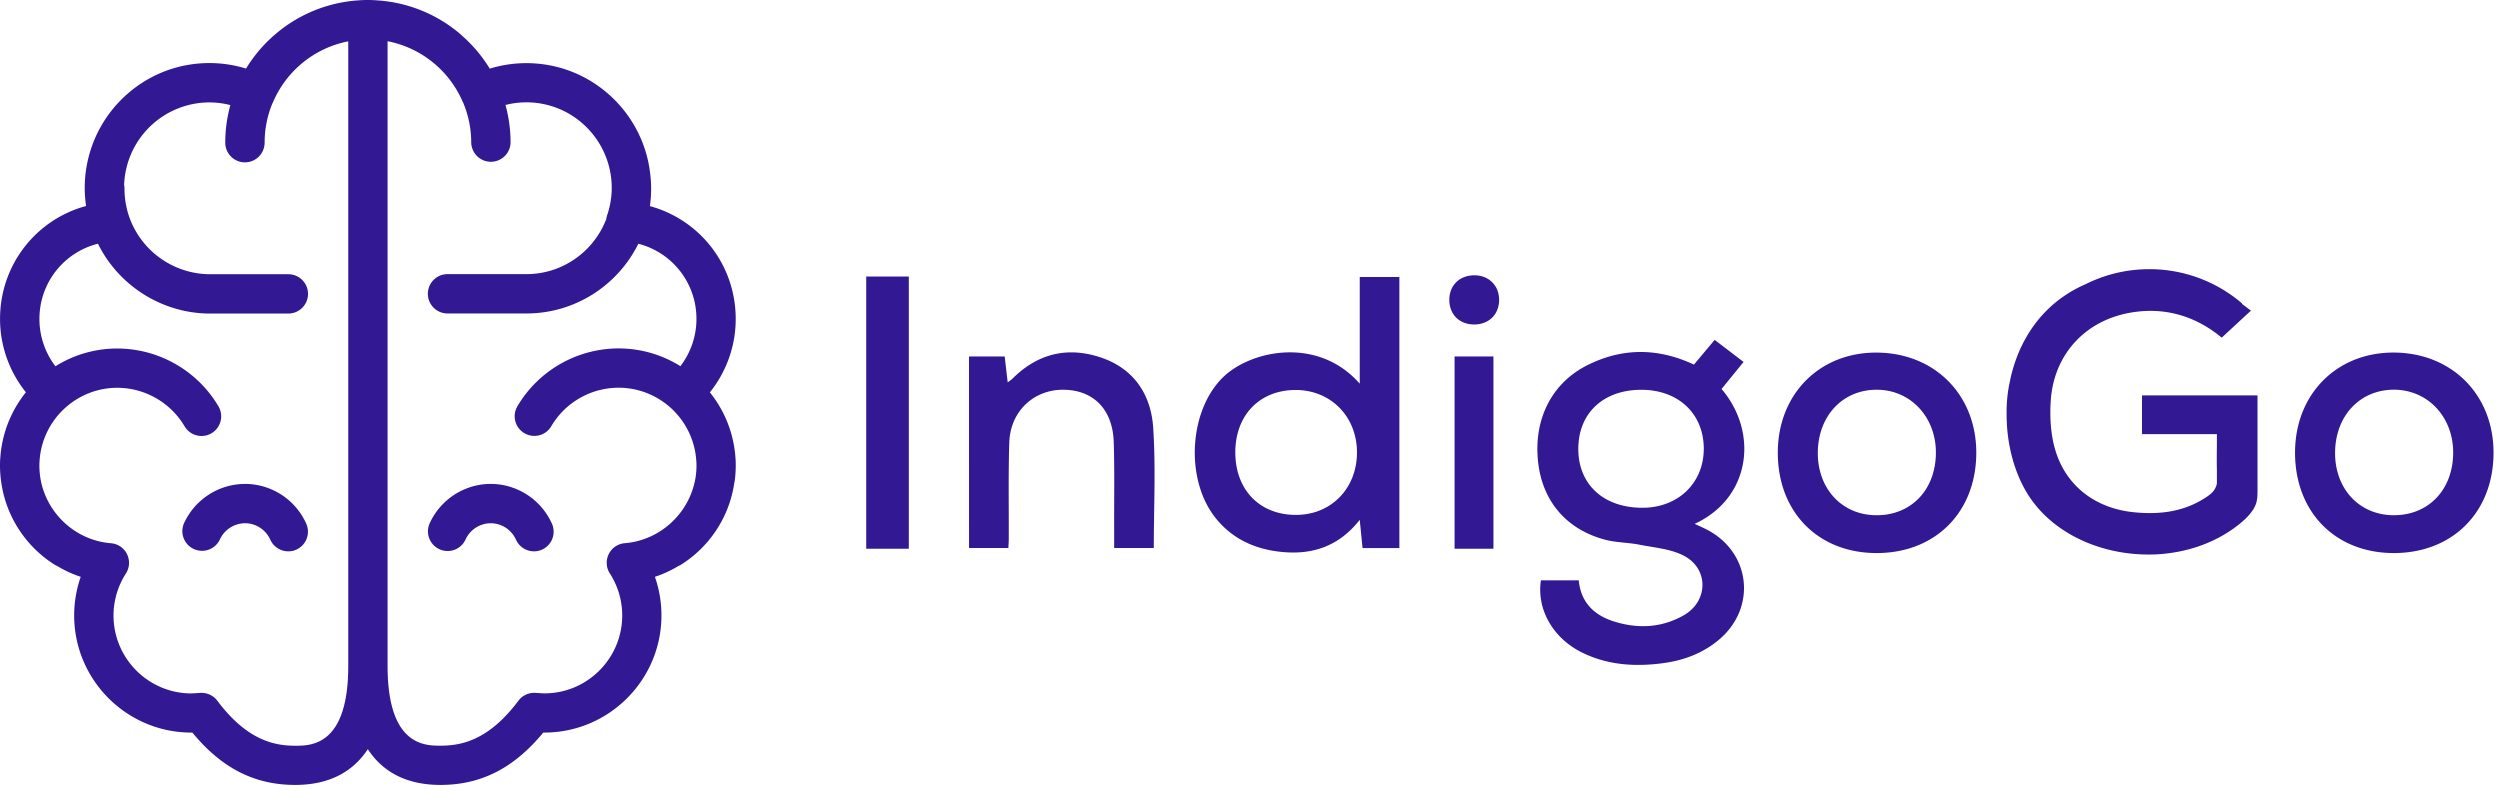 <svg xmlns="http://www.w3.org/2000/svg" width="234" height="74" fill="none"><path d="M81.078 25.884h3.987V51.36h-3.987V25.884ZM158.618 49.032c.441.206.723.331 1.001.468 4.257 2.08 4.881 7.398 1.221 10.422-1.518 1.255-3.302 1.906-5.224 2.156-2.564.339-5.09.18-7.464-.966-2.766-1.335-4.337-4.047-3.923-6.793h3.542c.191 2.024 1.389 3.241 3.265 3.838 2.26.723 4.489.613 6.563-.567 2.301-1.308 2.362-4.344.015-5.572-1.229-.643-2.751-.757-4.155-1.034-1.069-.213-2.191-.19-3.237-.472-3.634-.97-5.867-3.625-6.259-7.307-.426-3.952 1.267-7.348 4.619-9.026 3.268-1.635 6.589-1.635 9.971-.053.609-.726 1.241-1.48 1.941-2.312.886.677 1.746 1.33 2.705 2.065-.715.875-1.393 1.708-2.062 2.53 3.454 4.031 2.773 10.189-2.519 12.623Zm-5.014-12.548c-3.557.012-5.886 2.21-5.874 5.557.007 3.34 2.419 5.52 6.068 5.485 3.325-.03 5.699-2.366 5.676-5.572-.023-3.26-2.408-5.481-5.87-5.47ZM130.981 25.929v25.373h-3.446c-.081-.802-.16-1.624-.263-2.647-1.948 2.48-4.432 3.305-7.358 3.001-2.423-.25-4.501-1.18-6.068-3.088-2.983-3.63-2.58-10.259.73-13.351 2.641-2.465 8.819-3.72 12.696.696v-9.984h3.709Zm-15.355 16.423c.008 3.519 2.302 5.862 5.714 5.843 3.272-.02 5.669-2.488 5.673-5.843.004-3.37-2.469-5.872-5.786-5.85-3.349.023-5.608 2.381-5.601 5.85ZM184.98 42.486c-.056 5.527-3.899 9.319-9.408 9.28-5.471-.037-9.219-3.92-9.169-9.497.049-5.439 3.964-9.33 9.328-9.265 5.43.064 9.307 4.035 9.249 9.482Zm-9.37 5.74c3.249.022 5.539-2.34 5.589-5.763.049-3.389-2.348-5.98-5.532-5.983-3.188-.007-5.486 2.434-5.52 5.858-.031 3.4 2.256 5.869 5.463 5.888ZM233.394 42.478c-.053 5.527-3.892 9.319-9.401 9.288-5.471-.034-9.222-3.913-9.176-9.493.045-5.44 3.956-9.33 9.321-9.273 5.433.06 9.309 4.031 9.256 9.478Zm-9.367 5.747c3.25.02 5.54-2.343 5.589-5.766.05-3.389-2.347-5.975-5.535-5.983-3.185-.004-5.486 2.438-5.517 5.858-.034 3.408 2.256 5.872 5.463 5.891ZM90.7 33.368h3.34c.09.784.178 1.545.281 2.423.202-.156.343-.243.453-.354 2.355-2.35 5.147-3.023 8.271-1.974 3.101 1.043 4.687 3.48 4.893 6.562.247 3.72.057 7.47.057 11.27h-3.71c0-.773.004-1.541 0-2.305-.007-2.545.042-5.09-.041-7.634-.103-3.054-1.911-4.861-4.722-4.876-2.778-.016-4.958 2.035-5.053 4.925-.095 3.001-.037 6.006-.049 9.011 0 .274-.023.552-.038.879h-3.68c-.003-5.972-.003-11.92-.003-17.927ZM140.317 28.051c.007 1.37-.951 2.32-2.336 2.32-1.385 0-2.332-.95-2.325-2.327.012-1.324.933-2.244 2.279-2.275 1.377-.03 2.374.924 2.382 2.282ZM68.786 44.882c.02-.167.034-.338.05-.51l.011-.182a10.654 10.654 0 0 0 .008-1.122c-.004-.069-.008-.14-.015-.21-.008-.094-.012-.193-.023-.288-.008-.092-.02-.183-.03-.274a3.319 3.319 0 0 0-.027-.202c-.016-.11-.03-.22-.05-.327-.007-.038-.011-.072-.019-.11a10.896 10.896 0 0 0-2.248-4.933 10.951 10.951 0 0 0 2.42-6.862c0-5.044-3.337-9.288-8.032-10.57a11.454 11.454 0 0 0 0-3.237c-.008-.053-.011-.103-.02-.156-.003-.015-.003-.03-.007-.046a11.726 11.726 0 0 0-.209-1.065c-1.077-4.366-4.607-7.759-8.998-8.645-1.925-.388-3.9-.29-5.756.281a13.404 13.404 0 0 0-2.115-2.643c-.02-.02-.038-.034-.054-.053a18.148 18.148 0 0 0-.563-.514l-.045-.042A13.3 13.3 0 0 0 36.219.126l-.087-.012a11.66 11.66 0 0 0-.856-.08A10.503 10.503 0 0 0 33.602.03a15.488 15.488 0 0 0-.856.08l-.088.012a13.3 13.3 0 0 0-6.844 3.046c-.015.016-.03.027-.05.042-.194.164-.38.335-.563.51-.018.019-.038.034-.057.053a13.399 13.399 0 0 0-2.115 2.644c-1.86-.57-3.831-.67-5.756-.282-4.39.886-7.925 4.28-8.998 8.646a11.532 11.532 0 0 0-.217 4.5C3.352 20.557.004 24.806.004 29.857c0 2.51.867 4.926 2.42 6.862a10.932 10.932 0 0 0-2.249 4.933 9.915 9.915 0 0 0-.069.438c-.007.068-.018.132-.026.2-.011.092-.023.183-.03.275l-.023.289c-.004.068-.012.14-.016.21a10.63 10.63 0 0 0 .019 1.304 10.348 10.348 0 0 0 .1.86c.007.056.018.117.026.174a10.938 10.938 0 0 0 4.942 7.444c.084.053.171.095.259.133.689.415 1.423.757 2.199 1.012a10.952 10.952 0 0 0-.613 3.61c0 6.05 4.924 10.969 10.973 10.969h.091c2.75 3.34 5.829 4.899 9.622 4.899 3.07 0 5.352-1.141 6.799-3.347 1.445 2.21 3.728 3.347 6.798 3.347 3.793 0 6.871-1.563 9.622-4.9h.091c6.053 0 10.972-4.92 10.972-10.969 0-1.236-.209-2.453-.612-3.61.776-.254 1.51-.596 2.199-1.011.088-.038.175-.08.259-.133a10.904 10.904 0 0 0 4.942-7.444c.011-.057.019-.117.026-.175.027-.114.046-.232.061-.346ZM27.632 69.8c-1.925 0-4.493-.479-7.289-4.21a1.845 1.845 0 0 0-1.472-.738c-.03 0-.061 0-.092.004l-.243.015c-.213.011-.51.03-.617.034-4.02 0-7.293-3.271-7.293-7.291 0-1.396.403-2.758 1.16-3.937a1.842 1.842 0 0 0-1.4-2.83c-3.386-.27-6.11-2.887-6.616-6.158l-.011-.076c-.012-.072-.019-.148-.027-.224l-.022-.228-.012-.16a7.605 7.605 0 0 1 0-.803c0-.011.004-.027.004-.038.008-.118.015-.236.03-.353a7.292 7.292 0 0 1 2.496-4.74 7.257 7.257 0 0 1 4.756-1.769 7.332 7.332 0 0 1 6.292 3.603 1.843 1.843 0 0 0 2.52.654 1.842 1.842 0 0 0 .654-2.518 11.032 11.032 0 0 0-9.466-5.416 10.88 10.88 0 0 0-5.795 1.662 7.268 7.268 0 0 1-1.498-4.413 7.237 7.237 0 0 1 5.478-7.059c1.944 3.948 6.034 6.538 10.49 6.538h7.33a1.843 1.843 0 0 0 1.842-1.84c0-1.016-.826-1.841-1.842-1.841h-7.338a8.049 8.049 0 0 1-7.469-5.132 7.992 7.992 0 0 1-.529-2.867 1.93 1.93 0 0 0-.034-.362 8.003 8.003 0 0 1 6.384-7.558 7.851 7.851 0 0 1 3.558.088 13.264 13.264 0 0 0-.476 3.518c0 1.016.826 1.841 1.841 1.841a1.843 1.843 0 0 0 1.842-1.84c0-1.317.266-2.572.745-3.717a.985.985 0 0 0 .069-.14 9.673 9.673 0 0 1 7.015-5.63v58.476c-.003 7.455-3.48 7.455-4.965 7.455ZM58.48 50.842a1.842 1.842 0 0 0-1.4 2.83 7.243 7.243 0 0 1 1.16 3.937c0 4.02-3.272 7.291-7.282 7.291a20.45 20.45 0 0 1-.624-.034l-.243-.015a1.843 1.843 0 0 0-1.564.734c-2.796 3.731-5.364 4.21-7.29 4.21-1.483 0-4.96 0-4.96-7.462V3.857a9.675 9.675 0 0 1 7.015 5.63c.023.049.046.094.069.14.479 1.145.745 2.4.745 3.716a1.842 1.842 0 0 0 3.683 0c0-1.217-.168-2.396-.476-3.518a7.902 7.902 0 0 1 3.558-.084c3.001.605 5.417 2.929 6.151 5.918a7.9 7.9 0 0 1-.193 4.485 1.89 1.89 0 0 0-.08.354c-1.15 3.012-4.064 5.16-7.476 5.16h-7.385a1.843 1.843 0 0 0-1.841 1.842c0 1.015.825 1.84 1.841 1.84h7.385c4.592 0 8.571-2.666 10.477-6.526a7.241 7.241 0 0 1 5.437 7.048c0 1.605-.536 3.15-1.499 4.412a10.91 10.91 0 0 0-5.794-1.662 11.023 11.023 0 0 0-9.466 5.416 1.838 1.838 0 0 0 .655 2.518 1.835 1.835 0 0 0 2.518-.654 7.333 7.333 0 0 1 6.293-3.602c1.815 0 3.477.67 4.756 1.769.015.015.03.03.045.041a7.3 7.3 0 0 1 2.48 5.052c0 .011.004.026.004.038a6.527 6.527 0 0 1 0 .802l-.01.16-.024.228a4.186 4.186 0 0 1-.038.3c-.517 3.275-3.241 5.888-6.627 6.162Z" fill="#321892"/><path d="M45.933 45.293a6.304 6.304 0 0 0-5.726 3.712 1.842 1.842 0 0 0 3.356 1.518 2.616 2.616 0 0 1 2.37-1.548c1.015 0 1.944.608 2.37 1.548a1.842 1.842 0 0 0 2.435.92 1.842 1.842 0 0 0 .92-2.434 6.302 6.302 0 0 0-5.725-3.716ZM22.936 45.293a6.304 6.304 0 0 0-5.725 3.712 1.842 1.842 0 0 0 3.355 1.518 2.62 2.62 0 0 1 2.37-1.548c1.016 0 1.945.608 2.37 1.548a1.842 1.842 0 0 0 2.435.92 1.842 1.842 0 0 0 .921-2.434 6.3 6.3 0 0 0-5.726-3.716ZM139.786 33.365h-3.638V51.36h3.638V33.365ZM211.302 45.292v-8.28h-10.809v3.625h7.008v.989c-.008.806-.019 1.586 0 2.358v1.263c-.095.536-.414.894-.917 1.236-2.111 1.434-4.451 1.712-6.905 1.457-3.751-.392-6.551-2.678-7.426-6.265-.328-1.346-.396-2.807-.301-4.2.301-4.384 3.325-7.564 7.636-8.241 3.257-.514 6.064.464 8.366 2.37.902-.834 1.769-1.64 2.735-2.53-.289-.213-.57-.426-.852-.64.015-.003.027-.01.042-.014a13.311 13.311 0 0 0-8.701-3.226c-2.142 0-4.166.506-5.962 1.404h-.003c-4.106 1.787-6.335 5.336-7.096 9.132a13.5 13.5 0 0 0-.301 2.819c0 .034.004.064.004.099-.026 2.83.697 5.583 2.009 7.66 2.302 3.632 6.765 5.595 11.246 5.595.035 0 .065.004.099.004.103 0 .206-.008.308-.008.069-.004.137-.004.209-.004.187-.007.37-.019.552-.034l.156-.011a20.333 20.333 0 0 0 .902-.11c.008 0 .019-.004.027-.004 2.206-.335 4.325-1.168 6.098-2.541.59-.457 1.096-.928 1.446-1.468.046-.046.099-.134.08-.134.384-.646.354-1.133.35-2.3Z" fill="#321892"/></svg>